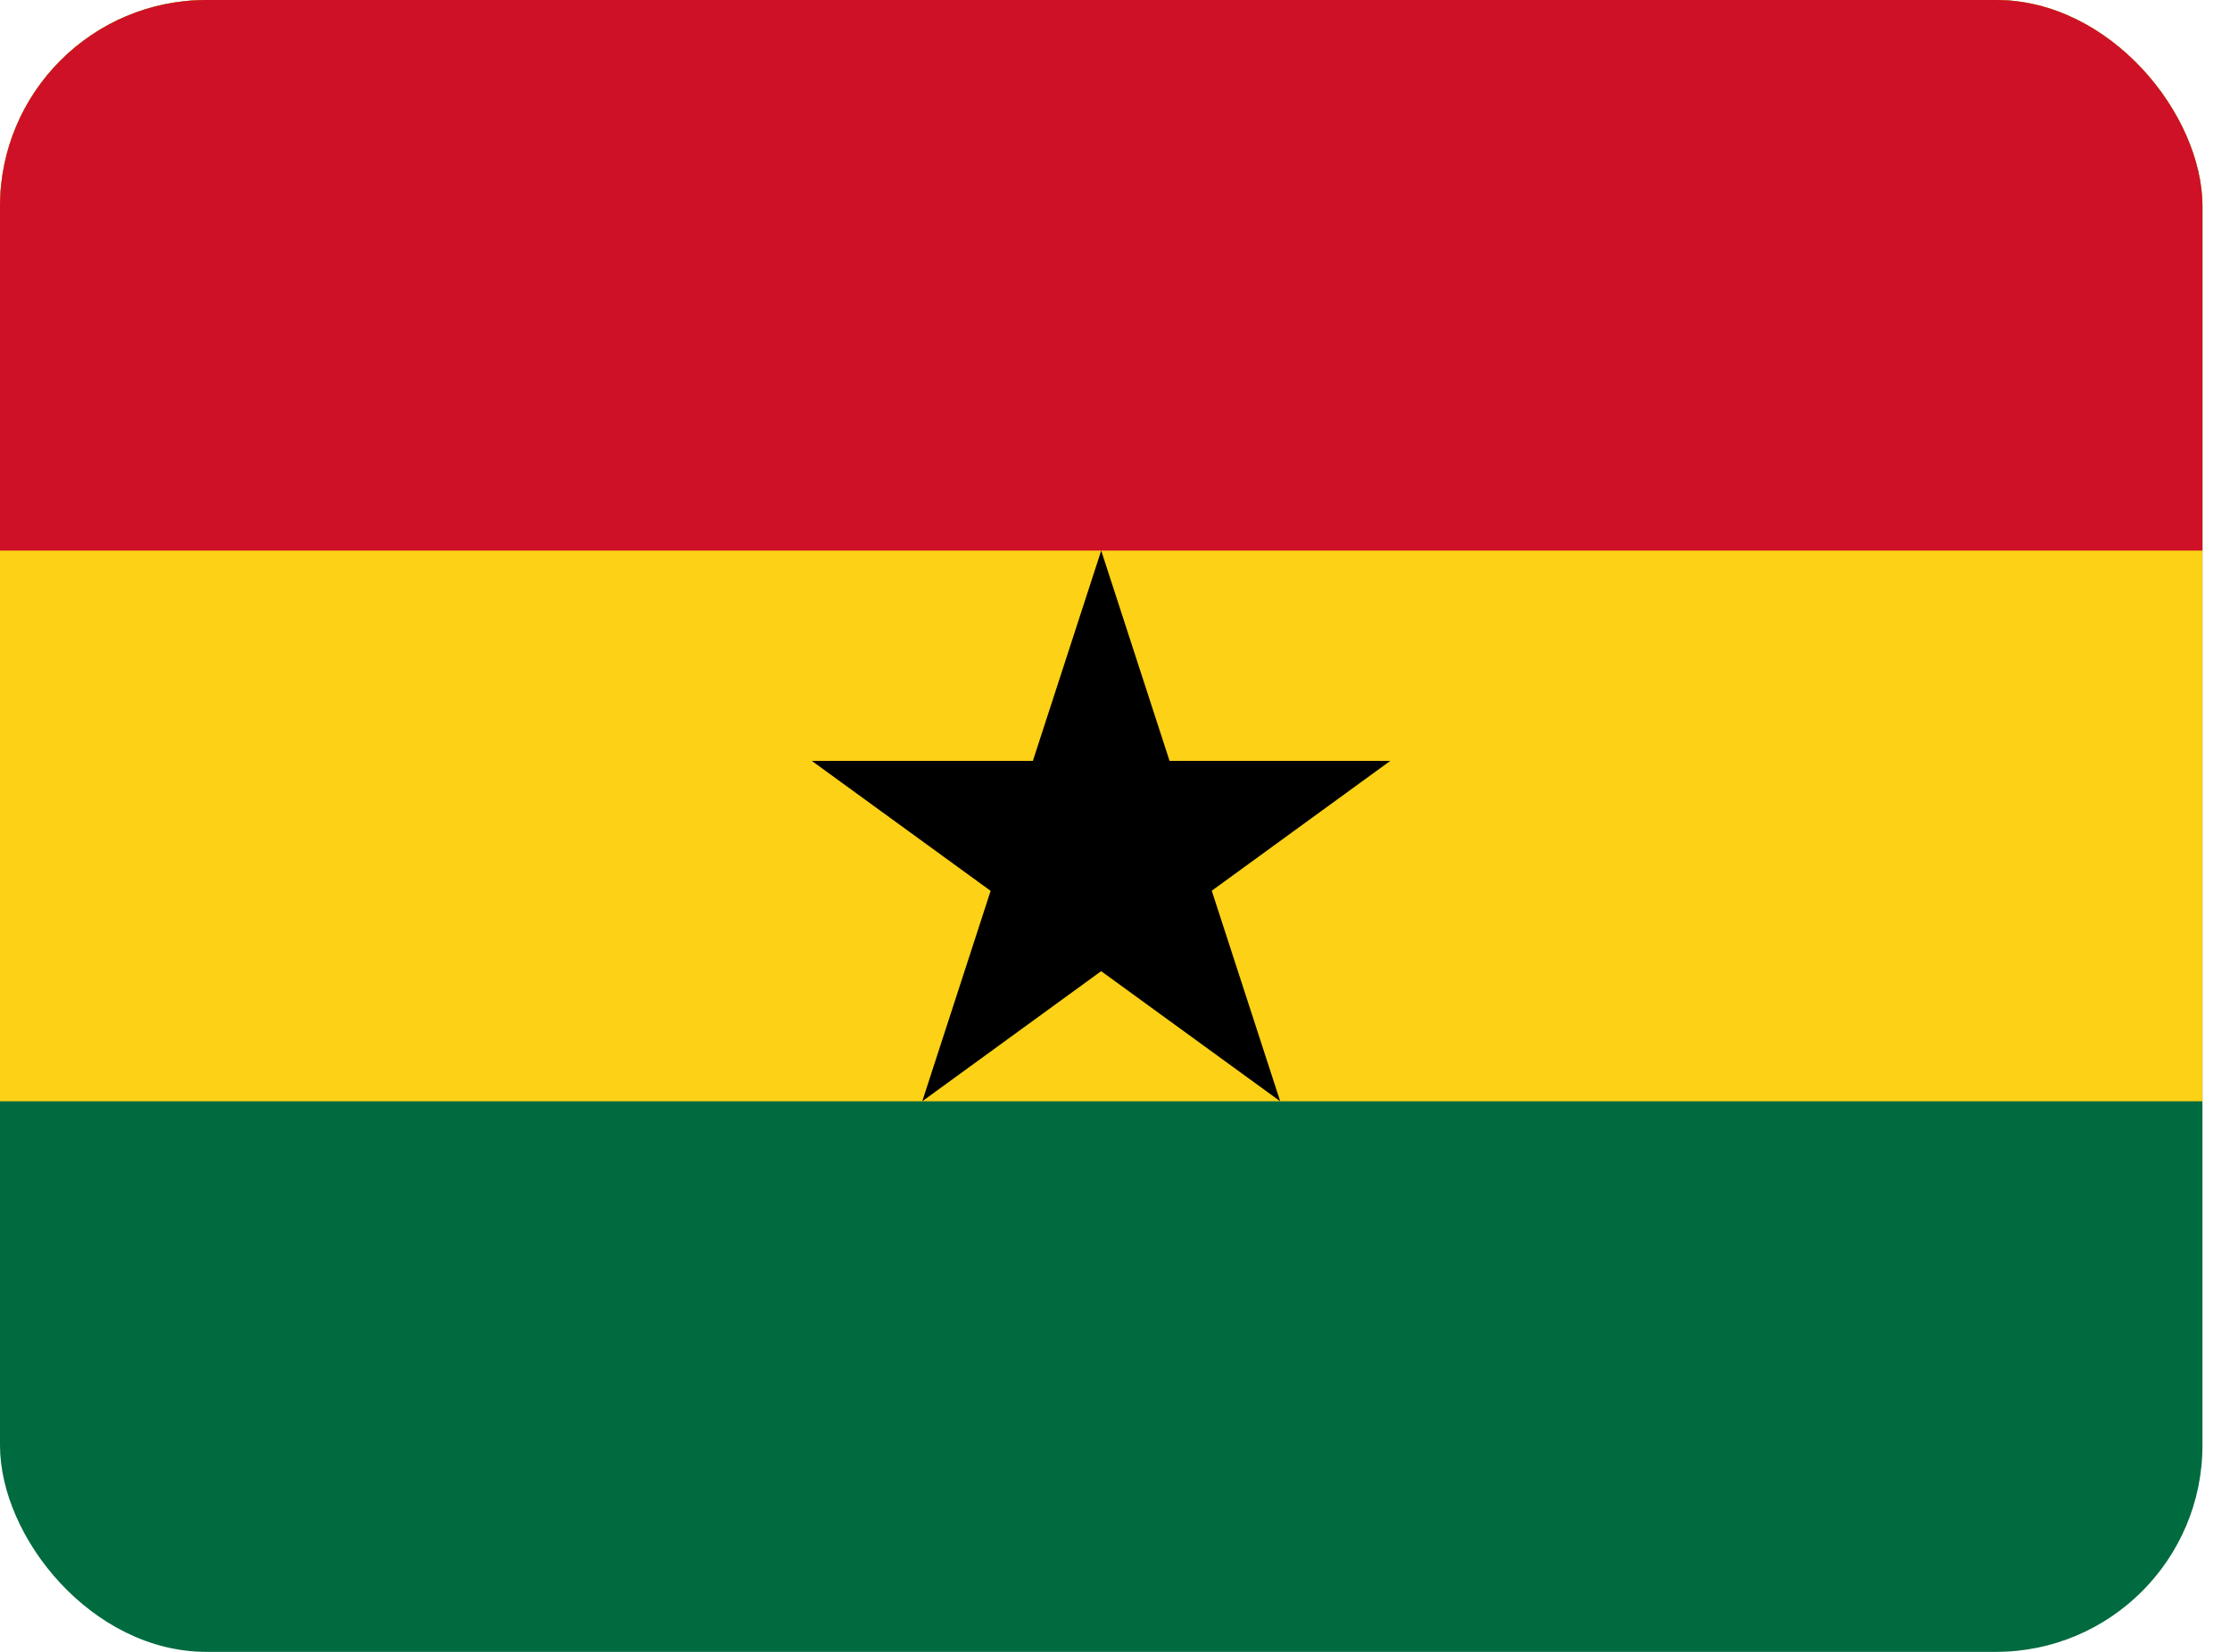<svg width="54" height="40" viewBox="0 0 54 40" fill="none" xmlns="http://www.w3.org/2000/svg">
<g clip-path="url(#clip0_4922_121952)">
<path d="M0 0H53.333V40H0V0Z" fill="#006B3F"/>
<path d="M0 0H53.333V26.667H0V0Z" fill="#FCD116"/>
<path d="M0 0H53.333V13.333H0V0Z" fill="#CE1126"/>
<path d="M26.666 13.333L31 26.667L19.658 18.425H33.666L22.333 26.667L26.666 13.333Z" fill="black"/>
</g>
<defs>
<clipPath id="clip0_4922_121952">
<rect width="53.333" height="40" rx="5" fill="white"/>
</clipPath>
</defs>
</svg>

